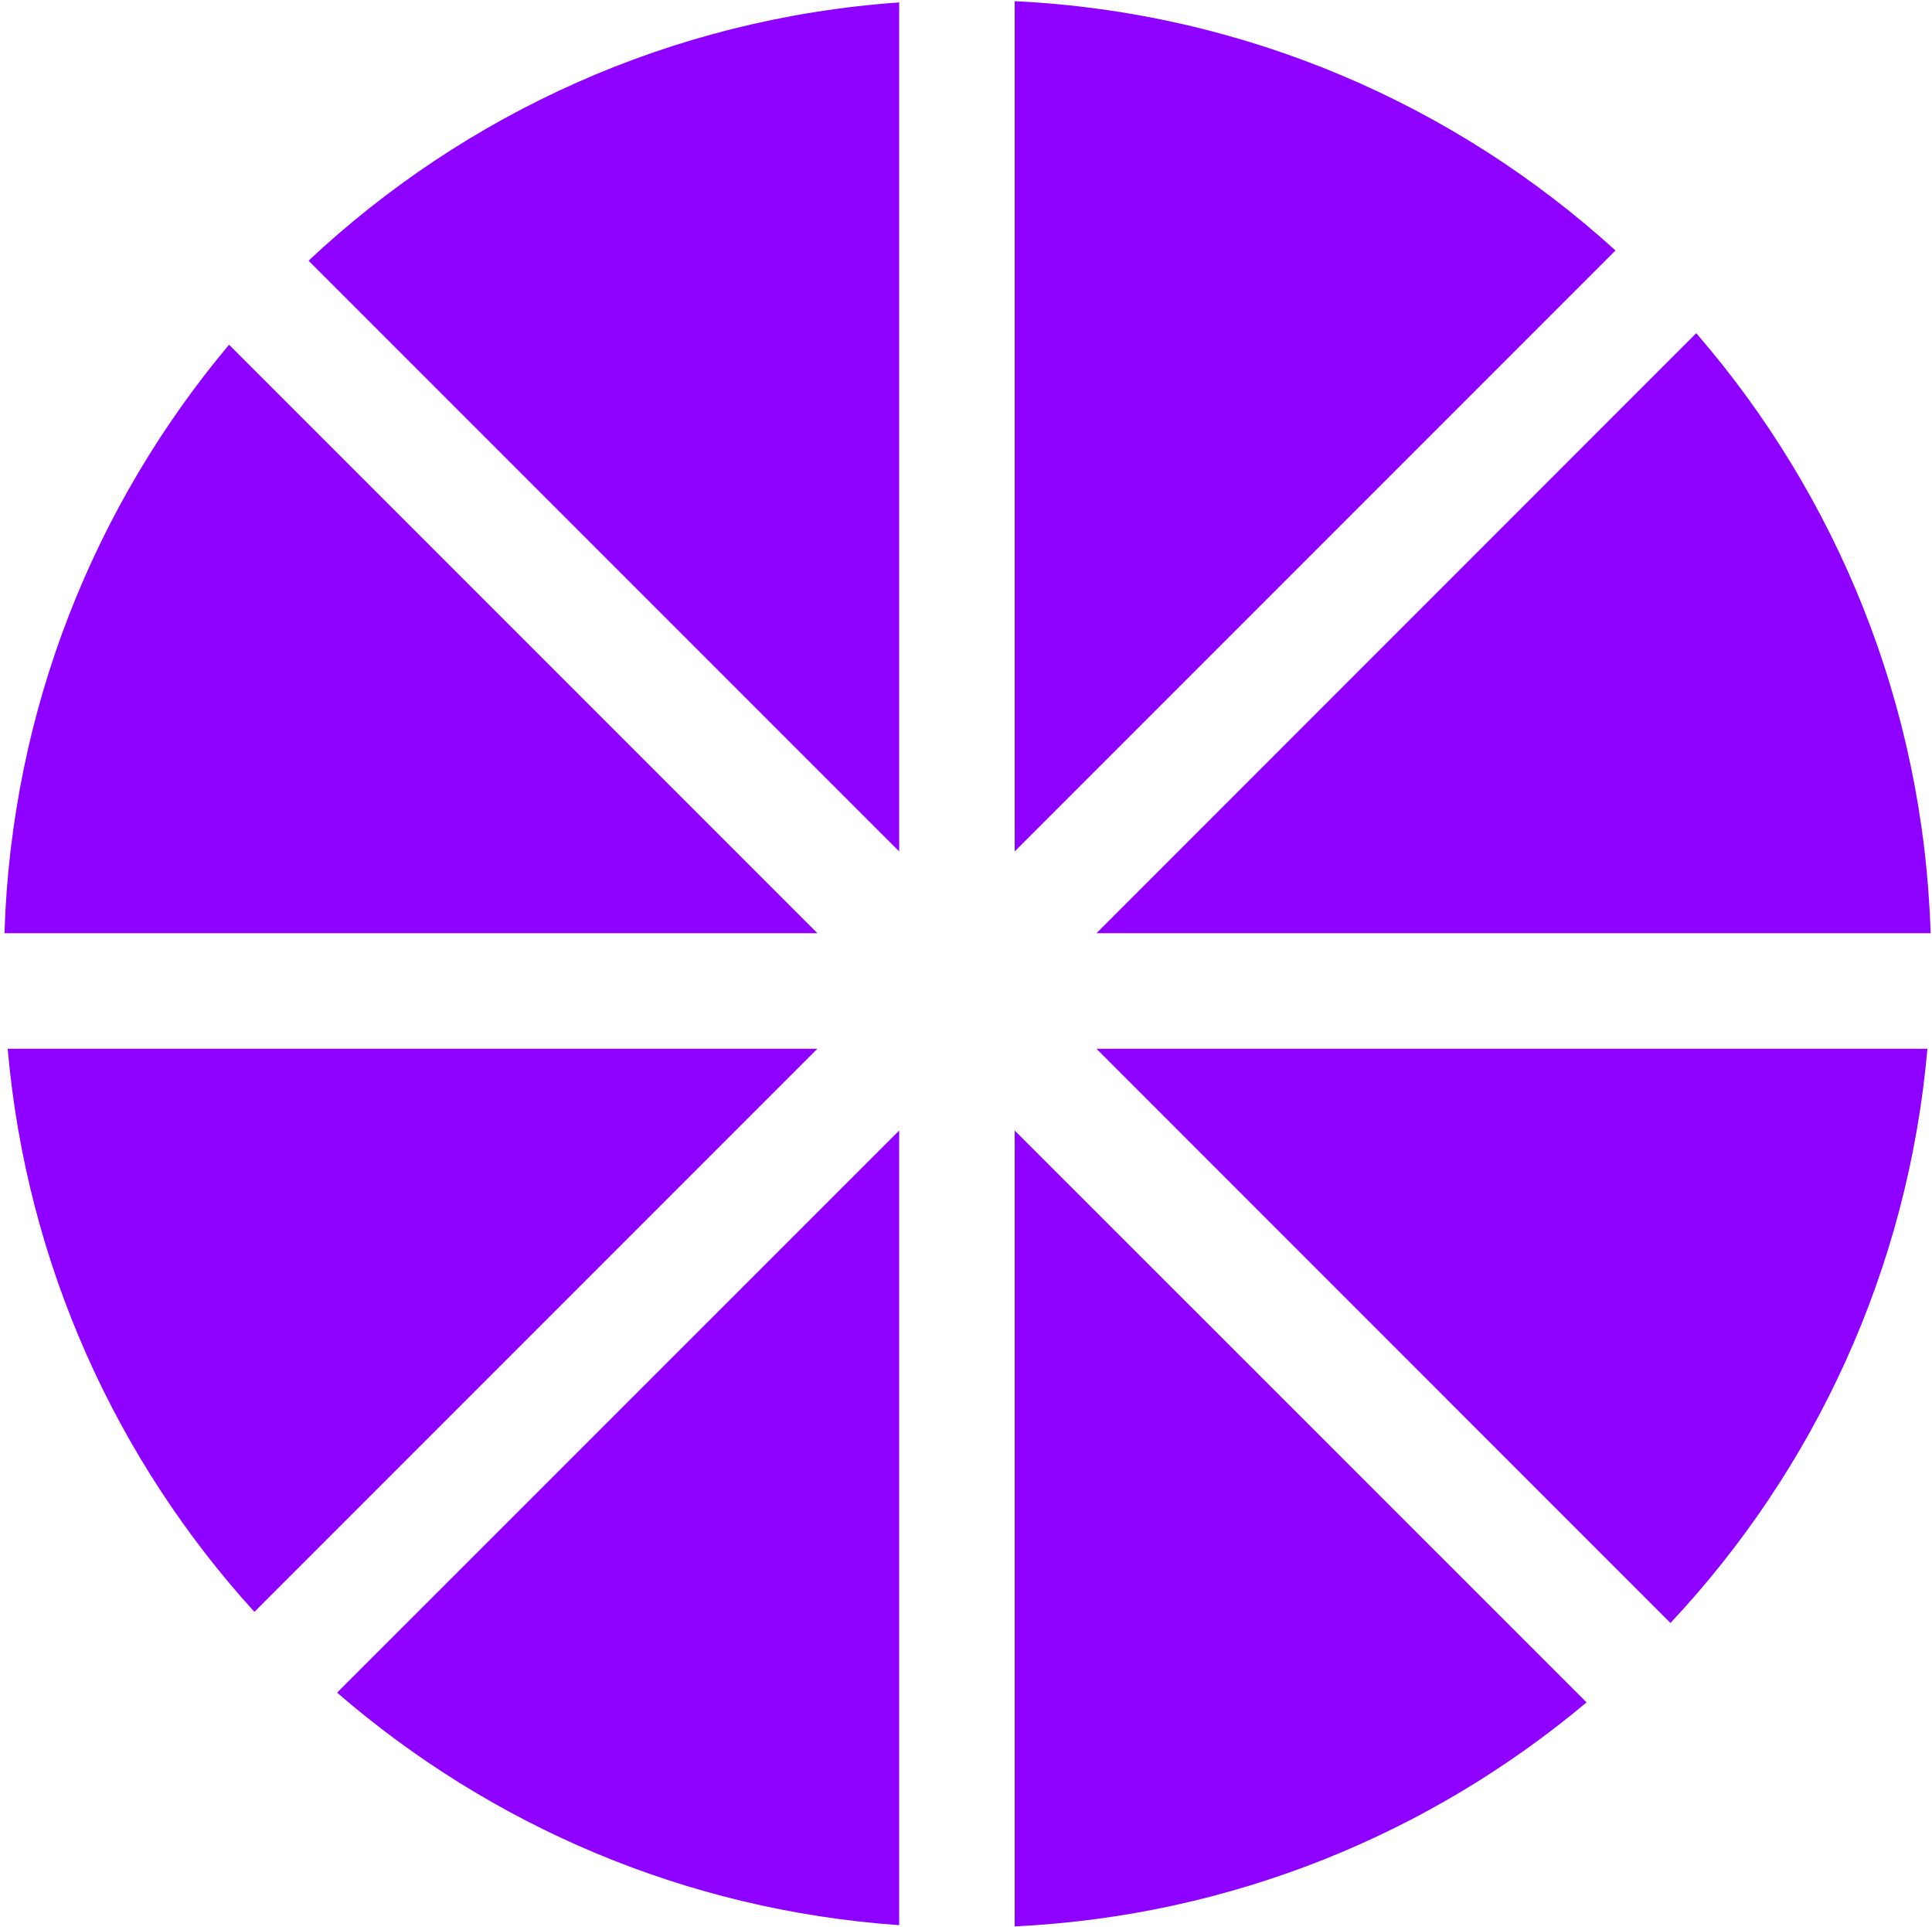 <svg width="338" height="337" viewBox="0 0 338 337" fill="none" xmlns="http://www.w3.org/2000/svg">
<path fill-rule="evenodd" clip-rule="evenodd" d="M337.759 163.228C336.509 123.145 321.266 86.588 296.752 58.279L191.824 163.228H337.759ZM282.631 43.814C254.59 18.321 217.92 2.152 177.52 0.205V148.924L282.631 43.814ZM157.309 0.425C117.448 3.219 81.41 19.872 53.981 45.596L157.309 148.924V0.425ZM40.072 60.295C16.565 88.313 2.004 124.09 0.783 163.228H143.006L40.072 60.295ZM1.346 183.439C4.647 221.223 20.412 255.434 44.507 281.937L143.006 183.439H1.346ZM58.974 296.059C85.718 319.218 119.823 334.103 157.309 336.731V197.743L58.974 296.059ZM177.52 336.95C215.53 335.119 250.238 320.698 277.564 297.767L177.52 197.743V336.95ZM292.243 283.878L191.824 183.439H337.196C333.814 222.152 317.347 257.114 292.243 283.878Z" fill="#8E00FF"/>
</svg>
